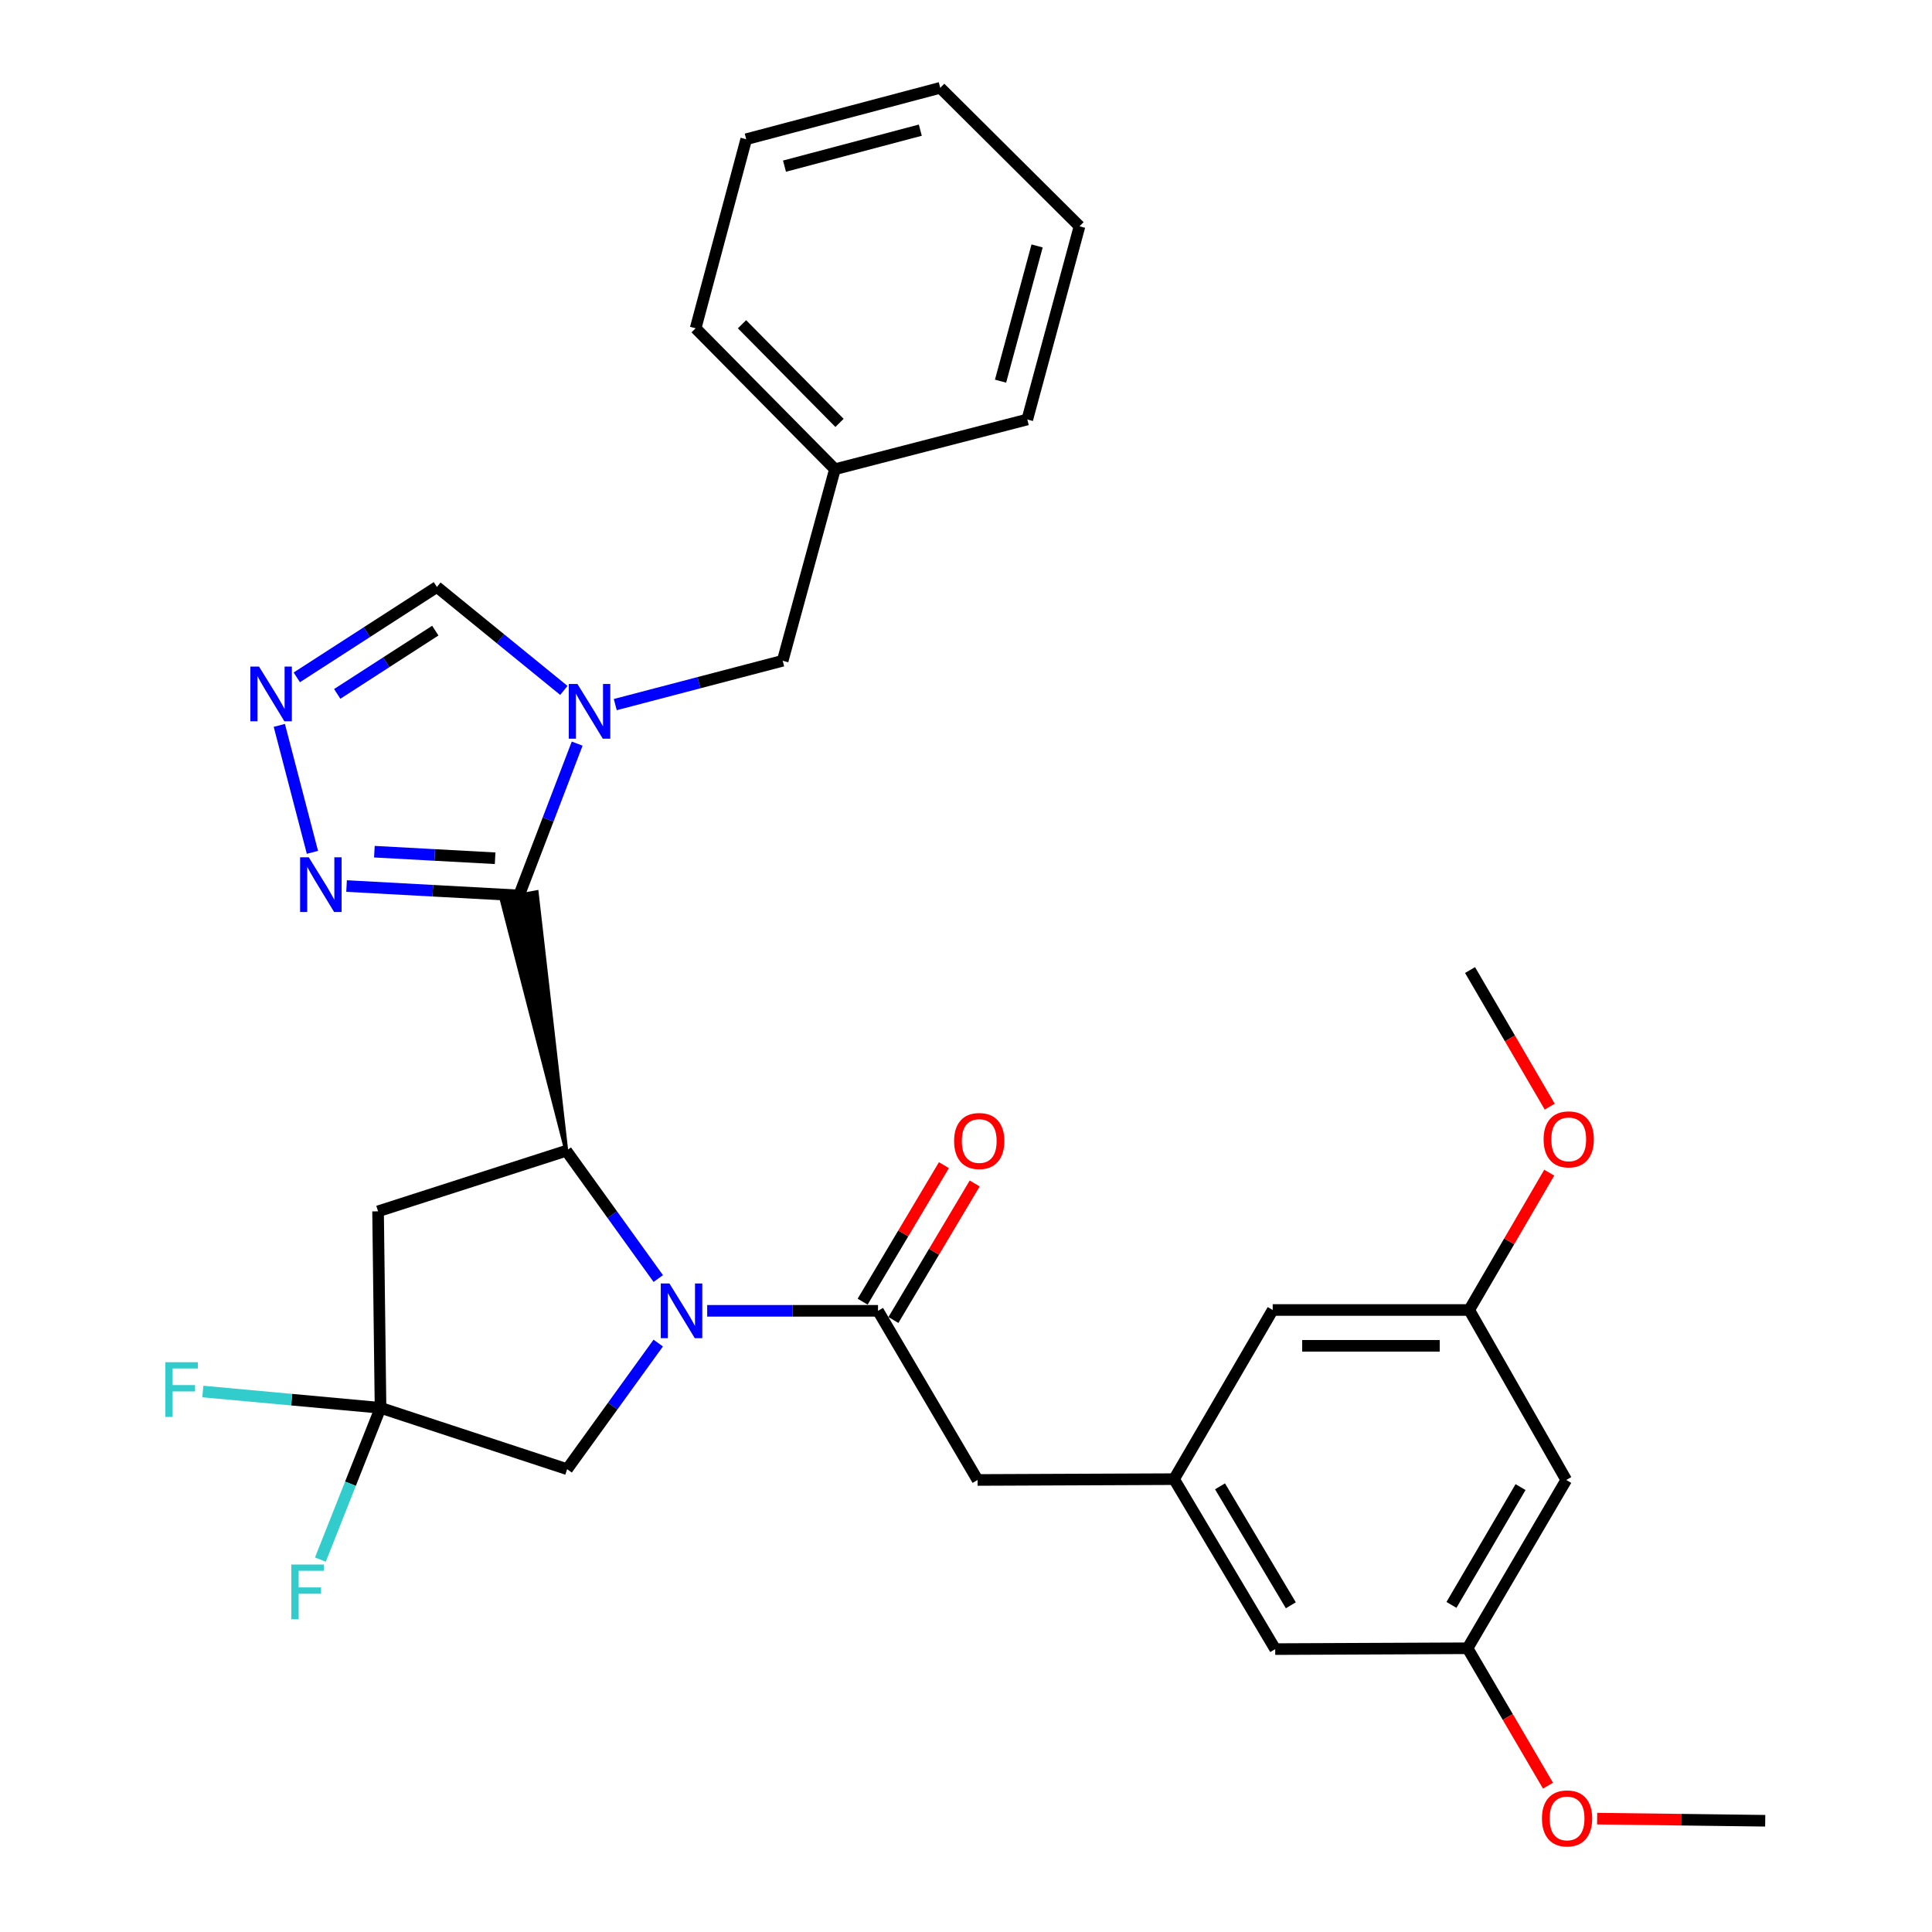<?xml version='1.0' encoding='iso-8859-1'?>
<svg version='1.1' baseProfile='full'
              xmlns='http://www.w3.org/2000/svg'
                      xmlns:rdkit='http://www.rdkit.org/xml'
                      xmlns:xlink='http://www.w3.org/1999/xlink'
                  xml:space='preserve'
width='1000px' height='1000px' viewBox='0 0 1000 1000'>
<!-- END OF HEADER -->
<rect style='opacity:1.0;fill:#FFFFFF;stroke:none' width='1000' height='1000' x='0' y='0'> </rect>
<path class='bond-1' d='M 293.109,595.643 L 277.773,461.784 L 259.543,465.156 Z' style='fill:#000000;fill-rule:evenodd;fill-opacity:1;stroke:#000000;stroke-width:2px;stroke-linecap:butt;stroke-linejoin:miter;stroke-opacity:1;' />
<path class='bond-2' d='M 268.658,463.47 L 283.699,424.185' style='fill:none;fill-rule:evenodd;stroke:#000000;stroke-width:6px;stroke-linecap:butt;stroke-linejoin:miter;stroke-opacity:1' />
<path class='bond-2' d='M 283.699,424.185 L 298.741,384.9' style='fill:none;fill-rule:evenodd;stroke:#0000FF;stroke-width:6px;stroke-linecap:butt;stroke-linejoin:miter;stroke-opacity:1' />
<path class='bond-4' d='M 268.658,463.47 L 224.021,461.041' style='fill:none;fill-rule:evenodd;stroke:#000000;stroke-width:6px;stroke-linecap:butt;stroke-linejoin:miter;stroke-opacity:1' />
<path class='bond-4' d='M 224.021,461.041 L 179.383,458.612' style='fill:none;fill-rule:evenodd;stroke:#0000FF;stroke-width:6px;stroke-linecap:butt;stroke-linejoin:miter;stroke-opacity:1' />
<path class='bond-4' d='M 256.274,444.23 L 225.028,442.529' style='fill:none;fill-rule:evenodd;stroke:#000000;stroke-width:6px;stroke-linecap:butt;stroke-linejoin:miter;stroke-opacity:1' />
<path class='bond-4' d='M 225.028,442.529 L 193.782,440.829' style='fill:none;fill-rule:evenodd;stroke:#0000FF;stroke-width:6px;stroke-linecap:butt;stroke-linejoin:miter;stroke-opacity:1' />
<path class='bond-0' d='M 340.721,661.77 L 316.915,628.707' style='fill:none;fill-rule:evenodd;stroke:#0000FF;stroke-width:6px;stroke-linecap:butt;stroke-linejoin:miter;stroke-opacity:1' />
<path class='bond-0' d='M 316.915,628.707 L 293.109,595.643' style='fill:none;fill-rule:evenodd;stroke:#000000;stroke-width:6px;stroke-linecap:butt;stroke-linejoin:miter;stroke-opacity:1' />
<path class='bond-3' d='M 366.036,678.482 L 410.249,678.482' style='fill:none;fill-rule:evenodd;stroke:#0000FF;stroke-width:6px;stroke-linecap:butt;stroke-linejoin:miter;stroke-opacity:1' />
<path class='bond-3' d='M 410.249,678.482 L 454.461,678.482' style='fill:none;fill-rule:evenodd;stroke:#000000;stroke-width:6px;stroke-linecap:butt;stroke-linejoin:miter;stroke-opacity:1' />
<path class='bond-9' d='M 340.698,695.17 L 317.12,727.808' style='fill:none;fill-rule:evenodd;stroke:#0000FF;stroke-width:6px;stroke-linecap:butt;stroke-linejoin:miter;stroke-opacity:1' />
<path class='bond-9' d='M 317.12,727.808 L 293.542,760.446' style='fill:none;fill-rule:evenodd;stroke:#000000;stroke-width:6px;stroke-linecap:butt;stroke-linejoin:miter;stroke-opacity:1' />
<path class='bond-6' d='M 293.109,595.643 L 195.686,626.985' style='fill:none;fill-rule:evenodd;stroke:#000000;stroke-width:6px;stroke-linecap:butt;stroke-linejoin:miter;stroke-opacity:1' />
<path class='bond-8' d='M 291.851,357.362 L 258.997,330.59' style='fill:none;fill-rule:evenodd;stroke:#0000FF;stroke-width:6px;stroke-linecap:butt;stroke-linejoin:miter;stroke-opacity:1' />
<path class='bond-8' d='M 258.997,330.59 L 226.142,303.817' style='fill:none;fill-rule:evenodd;stroke:#000000;stroke-width:6px;stroke-linecap:butt;stroke-linejoin:miter;stroke-opacity:1' />
<path class='bond-10' d='M 318.463,364.7 L 361.789,353.354' style='fill:none;fill-rule:evenodd;stroke:#0000FF;stroke-width:6px;stroke-linecap:butt;stroke-linejoin:miter;stroke-opacity:1' />
<path class='bond-10' d='M 361.789,353.354 L 405.116,342.008' style='fill:none;fill-rule:evenodd;stroke:#000000;stroke-width:6px;stroke-linecap:butt;stroke-linejoin:miter;stroke-opacity:1' />
<path class='bond-11' d='M 454.461,678.482 L 505.989,766.028' style='fill:none;fill-rule:evenodd;stroke:#000000;stroke-width:6px;stroke-linecap:butt;stroke-linejoin:miter;stroke-opacity:1' />
<path class='bond-13' d='M 462.426,683.225 L 483.461,647.895' style='fill:none;fill-rule:evenodd;stroke:#000000;stroke-width:6px;stroke-linecap:butt;stroke-linejoin:miter;stroke-opacity:1' />
<path class='bond-13' d='M 483.461,647.895 L 504.497,612.566' style='fill:none;fill-rule:evenodd;stroke:#FF0000;stroke-width:6px;stroke-linecap:butt;stroke-linejoin:miter;stroke-opacity:1' />
<path class='bond-13' d='M 446.496,673.74 L 467.532,638.411' style='fill:none;fill-rule:evenodd;stroke:#000000;stroke-width:6px;stroke-linecap:butt;stroke-linejoin:miter;stroke-opacity:1' />
<path class='bond-13' d='M 467.532,638.411 L 488.567,603.082' style='fill:none;fill-rule:evenodd;stroke:#FF0000;stroke-width:6px;stroke-linecap:butt;stroke-linejoin:miter;stroke-opacity:1' />
<path class='bond-5' d='M 161.716,441.177 L 144.573,375.456' style='fill:none;fill-rule:evenodd;stroke:#0000FF;stroke-width:6px;stroke-linecap:butt;stroke-linejoin:miter;stroke-opacity:1' />
<path class='bond-31' d='M 153.619,350.602 L 189.881,327.21' style='fill:none;fill-rule:evenodd;stroke:#0000FF;stroke-width:6px;stroke-linecap:butt;stroke-linejoin:miter;stroke-opacity:1' />
<path class='bond-31' d='M 189.881,327.21 L 226.142,303.817' style='fill:none;fill-rule:evenodd;stroke:#000000;stroke-width:6px;stroke-linecap:butt;stroke-linejoin:miter;stroke-opacity:1' />
<path class='bond-31' d='M 174.548,359.163 L 199.93,342.788' style='fill:none;fill-rule:evenodd;stroke:#0000FF;stroke-width:6px;stroke-linecap:butt;stroke-linejoin:miter;stroke-opacity:1' />
<path class='bond-31' d='M 199.93,342.788 L 225.313,326.414' style='fill:none;fill-rule:evenodd;stroke:#000000;stroke-width:6px;stroke-linecap:butt;stroke-linejoin:miter;stroke-opacity:1' />
<path class='bond-7' d='M 195.686,626.985 L 196.963,728.692' style='fill:none;fill-rule:evenodd;stroke:#000000;stroke-width:6px;stroke-linecap:butt;stroke-linejoin:miter;stroke-opacity:1' />
<path class='bond-17' d='M 196.963,728.692 L 181.398,767.967' style='fill:none;fill-rule:evenodd;stroke:#000000;stroke-width:6px;stroke-linecap:butt;stroke-linejoin:miter;stroke-opacity:1' />
<path class='bond-17' d='M 181.398,767.967 L 165.833,807.241' style='fill:none;fill-rule:evenodd;stroke:#33CCCC;stroke-width:6px;stroke-linecap:butt;stroke-linejoin:miter;stroke-opacity:1' />
<path class='bond-18' d='M 196.963,728.692 L 150.974,724.47' style='fill:none;fill-rule:evenodd;stroke:#000000;stroke-width:6px;stroke-linecap:butt;stroke-linejoin:miter;stroke-opacity:1' />
<path class='bond-18' d='M 150.974,724.47 L 104.984,720.248' style='fill:none;fill-rule:evenodd;stroke:#33CCCC;stroke-width:6px;stroke-linecap:butt;stroke-linejoin:miter;stroke-opacity:1' />
<path class='bond-32' d='M 196.963,728.692 L 293.542,760.446' style='fill:none;fill-rule:evenodd;stroke:#000000;stroke-width:6px;stroke-linecap:butt;stroke-linejoin:miter;stroke-opacity:1' />
<path class='bond-21' d='M 405.116,342.008 L 432.163,242.865' style='fill:none;fill-rule:evenodd;stroke:#000000;stroke-width:6px;stroke-linecap:butt;stroke-linejoin:miter;stroke-opacity:1' />
<path class='bond-12' d='M 505.989,766.028 L 607.697,765.606' style='fill:none;fill-rule:evenodd;stroke:#000000;stroke-width:6px;stroke-linecap:butt;stroke-linejoin:miter;stroke-opacity:1' />
<path class='bond-19' d='M 607.697,765.606 L 658.752,678.05' style='fill:none;fill-rule:evenodd;stroke:#000000;stroke-width:6px;stroke-linecap:butt;stroke-linejoin:miter;stroke-opacity:1' />
<path class='bond-20' d='M 607.697,765.606 L 660.049,853.574' style='fill:none;fill-rule:evenodd;stroke:#000000;stroke-width:6px;stroke-linecap:butt;stroke-linejoin:miter;stroke-opacity:1' />
<path class='bond-20' d='M 631.481,769.32 L 668.128,830.897' style='fill:none;fill-rule:evenodd;stroke:#000000;stroke-width:6px;stroke-linecap:butt;stroke-linejoin:miter;stroke-opacity:1' />
<path class='bond-14' d='M 810.69,766.028 L 759.604,853.141' style='fill:none;fill-rule:evenodd;stroke:#000000;stroke-width:6px;stroke-linecap:butt;stroke-linejoin:miter;stroke-opacity:1' />
<path class='bond-14' d='M 787.035,769.717 L 751.275,830.696' style='fill:none;fill-rule:evenodd;stroke:#000000;stroke-width:6px;stroke-linecap:butt;stroke-linejoin:miter;stroke-opacity:1' />
<path class='bond-34' d='M 810.69,766.028 L 760.459,678.05' style='fill:none;fill-rule:evenodd;stroke:#000000;stroke-width:6px;stroke-linecap:butt;stroke-linejoin:miter;stroke-opacity:1' />
<path class='bond-15' d='M 759.604,853.141 L 660.049,853.574' style='fill:none;fill-rule:evenodd;stroke:#000000;stroke-width:6px;stroke-linecap:butt;stroke-linejoin:miter;stroke-opacity:1' />
<path class='bond-23' d='M 759.604,853.141 L 780.421,888.701' style='fill:none;fill-rule:evenodd;stroke:#000000;stroke-width:6px;stroke-linecap:butt;stroke-linejoin:miter;stroke-opacity:1' />
<path class='bond-23' d='M 780.421,888.701 L 801.237,924.261' style='fill:none;fill-rule:evenodd;stroke:#FF0000;stroke-width:6px;stroke-linecap:butt;stroke-linejoin:miter;stroke-opacity:1' />
<path class='bond-16' d='M 760.459,678.05 L 658.752,678.05' style='fill:none;fill-rule:evenodd;stroke:#000000;stroke-width:6px;stroke-linecap:butt;stroke-linejoin:miter;stroke-opacity:1' />
<path class='bond-16' d='M 745.203,696.589 L 674.008,696.589' style='fill:none;fill-rule:evenodd;stroke:#000000;stroke-width:6px;stroke-linecap:butt;stroke-linejoin:miter;stroke-opacity:1' />
<path class='bond-22' d='M 760.459,678.05 L 781.168,642.508' style='fill:none;fill-rule:evenodd;stroke:#000000;stroke-width:6px;stroke-linecap:butt;stroke-linejoin:miter;stroke-opacity:1' />
<path class='bond-22' d='M 781.168,642.508 L 801.876,606.967' style='fill:none;fill-rule:evenodd;stroke:#FF0000;stroke-width:6px;stroke-linecap:butt;stroke-linejoin:miter;stroke-opacity:1' />
<path class='bond-24' d='M 432.163,242.865 L 360.056,169.924' style='fill:none;fill-rule:evenodd;stroke:#000000;stroke-width:6px;stroke-linecap:butt;stroke-linejoin:miter;stroke-opacity:1' />
<path class='bond-24' d='M 434.531,218.89 L 384.056,167.832' style='fill:none;fill-rule:evenodd;stroke:#000000;stroke-width:6px;stroke-linecap:butt;stroke-linejoin:miter;stroke-opacity:1' />
<path class='bond-25' d='M 432.163,242.865 L 531.728,217.127' style='fill:none;fill-rule:evenodd;stroke:#000000;stroke-width:6px;stroke-linecap:butt;stroke-linejoin:miter;stroke-opacity:1' />
<path class='bond-26' d='M 802.135,572.795 L 781.513,537.444' style='fill:none;fill-rule:evenodd;stroke:#FF0000;stroke-width:6px;stroke-linecap:butt;stroke-linejoin:miter;stroke-opacity:1' />
<path class='bond-26' d='M 781.513,537.444 L 760.892,502.093' style='fill:none;fill-rule:evenodd;stroke:#000000;stroke-width:6px;stroke-linecap:butt;stroke-linejoin:miter;stroke-opacity:1' />
<path class='bond-27' d='M 826.676,941.325 L 870.175,941.871' style='fill:none;fill-rule:evenodd;stroke:#FF0000;stroke-width:6px;stroke-linecap:butt;stroke-linejoin:miter;stroke-opacity:1' />
<path class='bond-27' d='M 870.175,941.871 L 913.674,942.417' style='fill:none;fill-rule:evenodd;stroke:#000000;stroke-width:6px;stroke-linecap:butt;stroke-linejoin:miter;stroke-opacity:1' />
<path class='bond-29' d='M 360.056,169.924 L 386.237,72.069' style='fill:none;fill-rule:evenodd;stroke:#000000;stroke-width:6px;stroke-linecap:butt;stroke-linejoin:miter;stroke-opacity:1' />
<path class='bond-28' d='M 531.728,217.127 L 558.754,117.129' style='fill:none;fill-rule:evenodd;stroke:#000000;stroke-width:6px;stroke-linecap:butt;stroke-linejoin:miter;stroke-opacity:1' />
<path class='bond-28' d='M 517.885,197.29 L 536.803,127.292' style='fill:none;fill-rule:evenodd;stroke:#000000;stroke-width:6px;stroke-linecap:butt;stroke-linejoin:miter;stroke-opacity:1' />
<path class='bond-30' d='M 558.754,117.129 L 486.668,45.455' style='fill:none;fill-rule:evenodd;stroke:#000000;stroke-width:6px;stroke-linecap:butt;stroke-linejoin:miter;stroke-opacity:1' />
<path class='bond-33' d='M 386.237,72.069 L 486.668,45.455' style='fill:none;fill-rule:evenodd;stroke:#000000;stroke-width:6px;stroke-linecap:butt;stroke-linejoin:miter;stroke-opacity:1' />
<path class='bond-33' d='M 406.051,85.997 L 476.352,67.367' style='fill:none;fill-rule:evenodd;stroke:#000000;stroke-width:6px;stroke-linecap:butt;stroke-linejoin:miter;stroke-opacity:1' />
<path  class='atom-1' d='M 346.493 664.322
L 355.773 679.322
Q 356.693 680.802, 358.173 683.482
Q 359.653 686.162, 359.733 686.322
L 359.733 664.322
L 363.493 664.322
L 363.493 692.642
L 359.613 692.642
L 349.653 676.242
Q 348.493 674.322, 347.253 672.122
Q 346.053 669.922, 345.693 669.242
L 345.693 692.642
L 342.013 692.642
L 342.013 664.322
L 346.493 664.322
' fill='#0000FF'/>
<path  class='atom-3' d='M 298.879 354.029
L 308.159 369.029
Q 309.079 370.509, 310.559 373.189
Q 312.039 375.869, 312.119 376.029
L 312.119 354.029
L 315.879 354.029
L 315.879 382.349
L 311.999 382.349
L 302.039 365.949
Q 300.879 364.029, 299.639 361.829
Q 298.439 359.629, 298.079 358.949
L 298.079 382.349
L 294.399 382.349
L 294.399 354.029
L 298.879 354.029
' fill='#0000FF'/>
<path  class='atom-5' d='M 159.815 443.728
L 169.095 458.728
Q 170.015 460.208, 171.495 462.888
Q 172.975 465.568, 173.055 465.728
L 173.055 443.728
L 176.815 443.728
L 176.815 472.048
L 172.935 472.048
L 162.975 455.648
Q 161.815 453.728, 160.575 451.528
Q 159.375 449.328, 159.015 448.648
L 159.015 472.048
L 155.335 472.048
L 155.335 443.728
L 159.815 443.728
' fill='#0000FF'/>
<path  class='atom-6' d='M 134.066 345.017
L 143.346 360.017
Q 144.266 361.497, 145.746 364.177
Q 147.226 366.857, 147.306 367.017
L 147.306 345.017
L 151.066 345.017
L 151.066 373.337
L 147.186 373.337
L 137.226 356.937
Q 136.066 355.017, 134.826 352.817
Q 133.626 350.617, 133.266 349.937
L 133.266 373.337
L 129.586 373.337
L 129.586 345.017
L 134.066 345.017
' fill='#0000FF'/>
<path  class='atom-14' d='M 493.844 590.584
Q 493.844 583.784, 497.204 579.984
Q 500.564 576.184, 506.844 576.184
Q 513.124 576.184, 516.484 579.984
Q 519.844 583.784, 519.844 590.584
Q 519.844 597.464, 516.444 601.384
Q 513.044 605.264, 506.844 605.264
Q 500.604 605.264, 497.204 601.384
Q 493.844 597.504, 493.844 590.584
M 506.844 602.064
Q 511.164 602.064, 513.484 599.184
Q 515.844 596.264, 515.844 590.584
Q 515.844 585.024, 513.484 582.224
Q 511.164 579.384, 506.844 579.384
Q 502.524 579.384, 500.164 582.184
Q 497.844 584.984, 497.844 590.584
Q 497.844 596.304, 500.164 599.184
Q 502.524 602.064, 506.844 602.064
' fill='#FF0000'/>
<path  class='atom-18' d='M 150.785 809.803
L 167.625 809.803
L 167.625 813.043
L 154.585 813.043
L 154.585 821.643
L 166.185 821.643
L 166.185 824.923
L 154.585 824.923
L 154.585 838.123
L 150.785 838.123
L 150.785 809.803
' fill='#33CCCC'/>
<path  class='atom-19' d='M 85.559 705.077
L 102.399 705.077
L 102.399 708.317
L 89.359 708.317
L 89.359 716.917
L 100.959 716.917
L 100.959 720.197
L 89.359 720.197
L 89.359 733.397
L 85.559 733.397
L 85.559 705.077
' fill='#33CCCC'/>
<path  class='atom-23' d='M 798.967 589.729
Q 798.967 582.929, 802.327 579.129
Q 805.687 575.329, 811.967 575.329
Q 818.247 575.329, 821.607 579.129
Q 824.967 582.929, 824.967 589.729
Q 824.967 596.609, 821.567 600.529
Q 818.167 604.409, 811.967 604.409
Q 805.727 604.409, 802.327 600.529
Q 798.967 596.649, 798.967 589.729
M 811.967 601.209
Q 816.287 601.209, 818.607 598.329
Q 820.967 595.409, 820.967 589.729
Q 820.967 584.169, 818.607 581.369
Q 816.287 578.529, 811.967 578.529
Q 807.647 578.529, 805.287 581.329
Q 802.967 584.129, 802.967 589.729
Q 802.967 595.449, 805.287 598.329
Q 807.647 601.209, 811.967 601.209
' fill='#FF0000'/>
<path  class='atom-24' d='M 798.112 941.21
Q 798.112 934.41, 801.472 930.61
Q 804.832 926.81, 811.112 926.81
Q 817.392 926.81, 820.752 930.61
Q 824.112 934.41, 824.112 941.21
Q 824.112 948.09, 820.712 952.01
Q 817.312 955.89, 811.112 955.89
Q 804.872 955.89, 801.472 952.01
Q 798.112 948.13, 798.112 941.21
M 811.112 952.69
Q 815.432 952.69, 817.752 949.81
Q 820.112 946.89, 820.112 941.21
Q 820.112 935.65, 817.752 932.85
Q 815.432 930.01, 811.112 930.01
Q 806.792 930.01, 804.432 932.81
Q 802.112 935.61, 802.112 941.21
Q 802.112 946.93, 804.432 949.81
Q 806.792 952.69, 811.112 952.69
' fill='#FF0000'/>
</svg>
